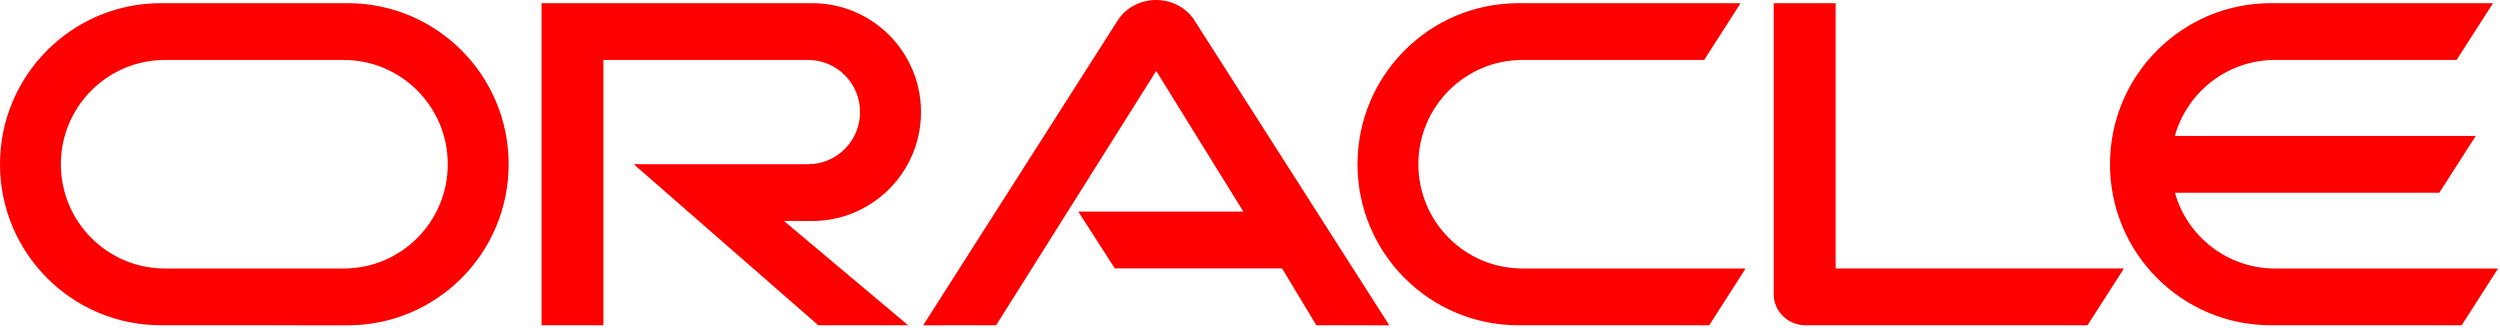<?xml version="1.0" encoding="UTF-8"?>
<svg width="198px" height="26px" viewBox="0 0 198 26" version="1.1" xmlns="http://www.w3.org/2000/svg" xmlns:xlink="http://www.w3.org/1999/xlink">
    <!-- Generator: Sketch 64 (93537) - https://sketch.com -->
    <title>Oracle_wordmark</title>
    <desc>Created with Sketch.</desc>
    <g id="Page-1" stroke="none" stroke-width="1" fill="none" fill-rule="evenodd">
        <g id="/features" transform="translate(-567, -1307)" fill="#FF0000" fill-rule="nonzero">
            <g id="Oracle_wordmark" transform="translate(567, 1307)">
                <path d="M85.404,16.761 L98.476,16.761 L91.572,5.617 L78.893,25.76 L73.115,25.765 L88.549,1.575 C89.203,0.591 90.333,0 91.563,0 C92.777,0 93.891,0.574 94.549,1.532 L110.034,25.765 L104.253,25.76 L101.541,21.258 L88.294,21.258 L85.404,16.761 Z M145.383,21.263 L145.383,0.252 L140.481,0.252 L140.481,23.317 C140.481,23.955 140.74,24.565 141.195,25.02 C141.675,25.496 142.308,25.76 142.99,25.76 L165.331,25.76 L168.213,21.263 L145.383,21.263 L145.383,21.263 Z M64.331,17.502 C69.086,17.502 72.944,13.638 72.944,8.877 C72.944,4.114 69.087,0.252 64.331,0.252 L42.891,0.252 L42.891,25.76 L47.788,25.76 L47.788,4.748 L63.994,4.748 C66.276,4.748 68.116,6.594 68.116,8.877 C68.116,11.156 66.277,13.007 63.994,13.007 L50.187,13.002 L64.808,25.76 L71.926,25.76 L62.088,17.497 L64.331,17.502 L64.331,17.502 Z M12.74,25.76 C5.706,25.76 0,20.053 0,13.007 C0,5.962 5.706,0.252 12.74,0.252 L27.547,0.252 C34.582,0.252 40.285,5.962 40.285,13.007 C40.285,20.054 34.582,25.765 27.547,25.765 L12.74,25.76 Z M27.218,21.266 C31.774,21.266 35.464,17.569 35.464,13.007 C35.464,8.445 31.774,4.749 27.218,4.749 L13.068,4.748 C8.513,4.748 4.82,8.446 4.82,13.007 C4.82,17.569 8.513,21.266 13.068,21.266 L27.218,21.266 Z M120.255,25.76 C113.223,25.76 107.515,20.053 107.515,13.007 C107.515,5.962 113.223,0.252 120.255,0.252 L137.853,0.252 L134.969,4.749 L120.586,4.748 C116.028,4.748 112.335,8.446 112.335,13.007 C112.335,17.569 116.028,21.266 120.586,21.266 L138.25,21.266 L135.372,25.76 L120.255,25.76 Z M180.185,21.266 C176.415,21.266 173.226,18.727 172.253,15.264 L193.194,15.264 L196.079,10.766 L172.247,10.765 C173.222,7.293 176.406,4.748 180.185,4.748 L194.559,4.749 L197.447,0.252 L179.849,0.252 C172.818,0.252 167.111,5.962 167.111,13.007 C167.111,20.053 172.818,25.76 179.849,25.76 L194.966,25.76 L197.845,21.266 L180.185,21.266 L180.185,21.266 Z" id="Shape"></path>
            </g>
        </g>
    </g>
</svg>